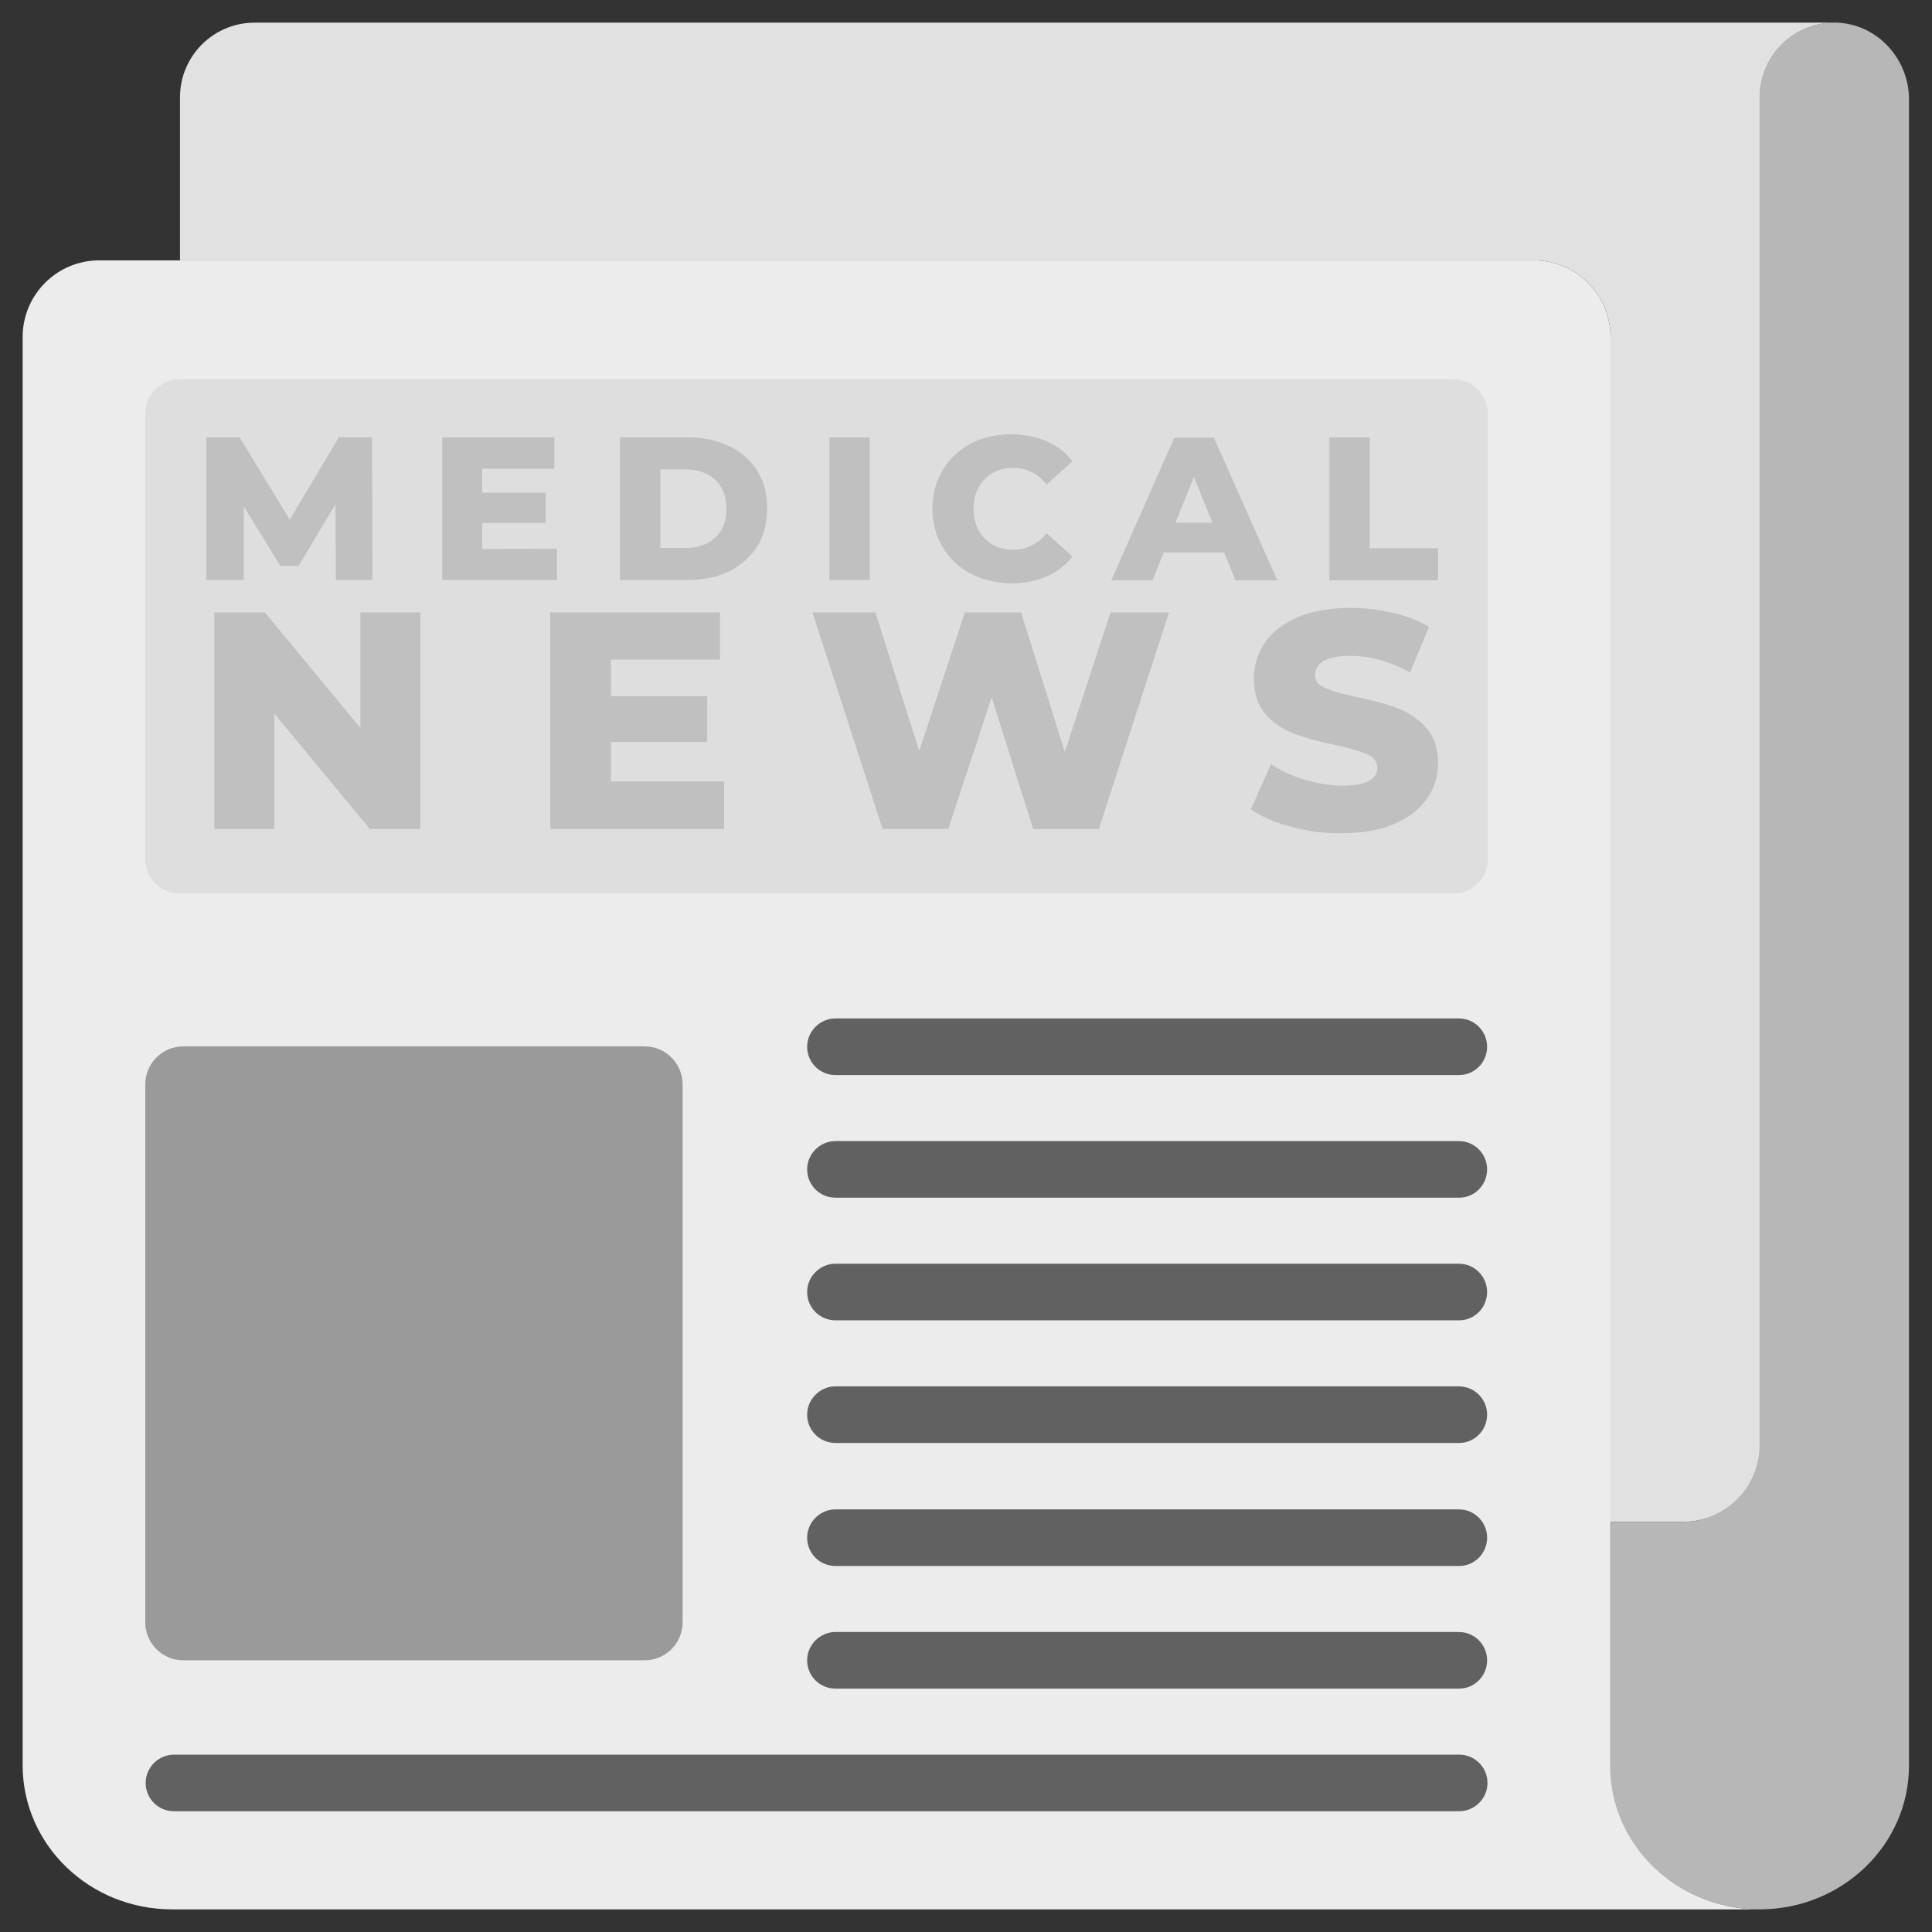 <?xml version="1.0" encoding="utf-8"?>
<!-- Generator: Adobe Illustrator 25.2.1, SVG Export Plug-In . SVG Version: 6.00 Build 0)  -->
<svg version="1.1" id="Capa_1" xmlns="http://www.w3.org/2000/svg" xmlns:xlink="http://www.w3.org/1999/xlink" x="0px" y="0px"
	 viewBox="0 0 512 512" style="enable-background:new 0 0 512 512;" xml:space="preserve">
<rect x="0" y="0" width="512" height="512" fill="#333333" stroke="none"/>
<style type="text/css">
	.st0{fill:#ECECEC;}
	.st1{fill:#9A9A9A;}
	.st2{fill:#DEDEDE;}
	.st3{fill:#E1E1E1;}
	.st4{fill:#B7B7B7;}
	.st5{fill:#616161;}
	.st6{fill:#C0C0C0;}
</style>
<g>
	<g>
		<path class="st0" d="M466.4,506c-21.9,0-39.6-17.1-39.6-38.1V89.3c0-11.2-9.1-20.3-20.3-20.3H26.3C15.1,69,6,78.1,6,89.3v378.5
			C6,488.9,23.7,506,45.6,506H466.4z"/>
	</g>
	<g>
		<path class="st1" d="M38.5,287.4v142.5c0,5.6,4.5,10.1,10.1,10.1h122.2c5.6,0,10.1-4.5,10.1-10.1V287.4c0-5.6-4.5-10.1-10.1-10.1
			H48.6C43,277.3,38.5,281.8,38.5,287.4z"/>
	</g>
	<g>
		<path class="st2" d="M38.5,109.6v118.1c0,5,4.1,9.1,9.1,9.1h337.6c5,0,9.1-4.1,9.1-9.1V109.6c0-5-4.1-9.1-9.1-9.1H47.6
			C42.6,100.5,38.5,104.6,38.5,109.6z"/>
	</g>
	<g>
		<path class="st3" d="M486.2,6c-10.9,0-19.8,8.9-19.8,19.8V383c0,11.2-9.1,20.3-20.3,20.3h-19.3v-314c0-11.2-9.1-20.3-20.3-20.3
			H47.7V25.8C47.7,14.9,56.5,6,67.5,6H486.2z"/>
	</g>
	<g>
		<path class="st4" d="M426.7,467.9c0,21.1,17.7,38.1,39.6,38.1s39.6-17.1,39.6-38.1V26.3c0-10.7-8.4-19.9-19.1-20.3
			c-11.3-0.4-20.5,8.6-20.5,19.8V383c0,11.2-9.1,20.3-20.3,20.3h-19.3L426.7,467.9L426.7,467.9z"/>
	</g>
	<g>
		<g>
			<path class="st5" d="M386.7,284.9H221.4c-4.2,0-7.5-3.4-7.5-7.5s3.4-7.5,7.5-7.5h165.2c4.2,0,7.5,3.4,7.5,7.5
				S390.8,284.9,386.7,284.9z"/>
		</g>
	</g>
	<g>
		<g>
			<path class="st5" d="M386.7,317.4H221.4c-4.2,0-7.5-3.4-7.5-7.5s3.4-7.5,7.5-7.5h165.2c4.2,0,7.5,3.4,7.5,7.5
				S390.8,317.4,386.7,317.4z"/>
		</g>
	</g>
	<g>
		<g>
			<path class="st5" d="M386.7,349.9H221.4c-4.2,0-7.5-3.4-7.5-7.5s3.4-7.5,7.5-7.5h165.2c4.2,0,7.5,3.4,7.5,7.5
				S390.8,349.9,386.7,349.9z"/>
		</g>
	</g>
	<g>
		<g>
			<path class="st5" d="M386.7,382.4H221.4c-4.2,0-7.5-3.4-7.5-7.5s3.4-7.5,7.5-7.5h165.2c4.2,0,7.5,3.4,7.5,7.5
				S390.8,382.4,386.7,382.4z"/>
		</g>
	</g>
	<g>
		<g>
			<path class="st5" d="M386.7,415H221.4c-4.2,0-7.5-3.4-7.5-7.5s3.4-7.5,7.5-7.5h165.2c4.2,0,7.5,3.4,7.5,7.5S390.8,415,386.7,415z
				"/>
		</g>
	</g>
	<g>
		<g>
			<path class="st5" d="M386.7,447.5H221.4c-4.2,0-7.5-3.4-7.5-7.5s3.4-7.5,7.5-7.5h165.2c4.2,0,7.5,3.4,7.5,7.5
				S390.8,447.5,386.7,447.5z"/>
		</g>
	</g>
	<g>
		<g>
			<path class="st5" d="M386.7,480H46.1c-4.2,0-7.5-3.4-7.5-7.5s3.4-7.5,7.5-7.5h340.6c4.2,0,7.5,3.4,7.5,7.5S390.8,480,386.7,480z"
				/>
		</g>
	</g>
</g>
<path class="st6" d="M89,153.7l-0.1-20.1L79.1,150h-4.8l-9.7-15.8v19.5h-9.9v-37.8h8.8l13.3,21.8l13-21.8h8.8l0.1,37.8H89z"/>
<path class="st6" d="M147.6,145.4v8.3h-30.4v-37.8h29.7v8.3h-19.1v6.4h16.8v8h-16.8v6.9L147.6,145.4L147.6,145.4z"/>
<path class="st6" d="M164.3,115.9h17.9c4.1,0,7.8,0.8,11,2.3c3.2,1.6,5.7,3.7,7.5,6.6c1.8,2.8,2.6,6.2,2.6,10s-0.9,7.2-2.6,10
	c-1.8,2.8-4.3,5-7.5,6.6s-6.9,2.3-11,2.3h-17.9V115.9z M181.8,145.2c3.2,0,5.8-0.9,7.8-2.8c2-1.8,2.9-4.4,2.9-7.6s-1-5.8-2.9-7.6
	c-2-1.8-4.6-2.8-7.8-2.8H175v20.8L181.8,145.2L181.8,145.2z"/>
<path class="st6" d="M219.8,115.9h10.7v37.8h-10.7V115.9z"/>
<path class="st6" d="M257.2,152c-3.2-1.7-5.6-4-7.4-7c-1.8-3-2.7-6.4-2.7-10.2s0.9-7.2,2.7-10.2s4.3-5.3,7.4-7
	c3.2-1.7,6.7-2.5,10.7-2.5c3.5,0,6.6,0.6,9.4,1.8c2.8,1.2,5.1,3,6.9,5.3l-6.8,6.2c-2.5-3-5.4-4.4-8.9-4.4c-2.1,0-3.9,0.5-5.5,1.4
	s-2.8,2.2-3.7,3.8c-0.9,1.6-1.3,3.5-1.3,5.6s0.4,4,1.3,5.7c0.9,1.6,2.1,2.9,3.7,3.8c1.6,0.9,3.4,1.4,5.5,1.4c3.5,0,6.5-1.5,8.9-4.4
	l6.8,6.2c-1.8,2.3-4.1,4.1-6.9,5.3s-5.9,1.8-9.4,1.8C263.9,154.5,260.3,153.6,257.2,152z"/>
<path class="st6" d="M324.4,146.4h-16l-3,7.4h-10.9l16.7-37.8h10.5l16.8,37.8h-11.1L324.4,146.4z M321.3,138.5l-4.9-12.1l-4.9,12.1
	H321.3z"/>
<path class="st6" d="M352.3,115.9H363v29.4h18.1v8.5h-28.8L352.3,115.9L352.3,115.9z"/>
<path class="st6" d="M111.4,162.3v57.4H98l-25.3-30.6v30.6H56.8v-57.4h13.4l25.3,30.6v-30.6L111.4,162.3L111.4,162.3z"/>
<path class="st6" d="M191.9,207.2v12.5h-46.1v-57.4h45v12.5h-28.9v9.7h25.5v12.1h-25.5v10.5h30V207.2z"/>
<path class="st6" d="M309.8,162.3l-18.6,57.4h-17.4l-11-34.9l-11.5,34.9h-17.4l-18.6-57.4H232l11.6,36.7l12.1-36.7h14.9l11.6,37
	l12.1-37L309.8,162.3L309.8,162.3z"/>
<path class="st6" d="M342.2,219.1c-4.4-1.1-7.9-2.7-10.7-4.6l5.3-12c2.6,1.7,5.5,3.1,8.9,4.1s6.7,1.6,10,1.6c6.2,0,9.3-1.6,9.3-4.7
	c0-1.6-0.9-2.9-2.7-3.6c-1.8-0.8-4.6-1.6-8.6-2.5c-4.3-0.9-7.9-1.9-10.8-3s-5.4-2.8-7.5-5.1c-2.1-2.4-3.1-5.5-3.1-9.5
	c0-3.5,1-6.7,2.9-9.5s4.8-5,8.6-6.7c3.8-1.6,8.5-2.5,14-2.5c3.8,0,7.5,0.4,11.2,1.3c3.7,0.8,6.9,2.1,9.7,3.7l-5,12.1
	c-5.5-3-10.8-4.4-15.9-4.4c-3.2,0-5.6,0.5-7.1,1.4c-1.5,1-2.2,2.2-2.2,3.7s0.9,2.7,2.6,3.4c1.7,0.8,4.6,1.6,8.4,2.4
	c4.4,0.9,8,1.9,10.9,3s5.4,2.8,7.5,5.1s3.2,5.5,3.2,9.5c0,3.4-1,6.6-2.9,9.3c-1.9,2.8-4.8,5-8.6,6.7c-3.8,1.7-8.5,2.5-13.9,2.5
	C351,220.9,346.5,220.3,342.2,219.1z"/>
</svg>
